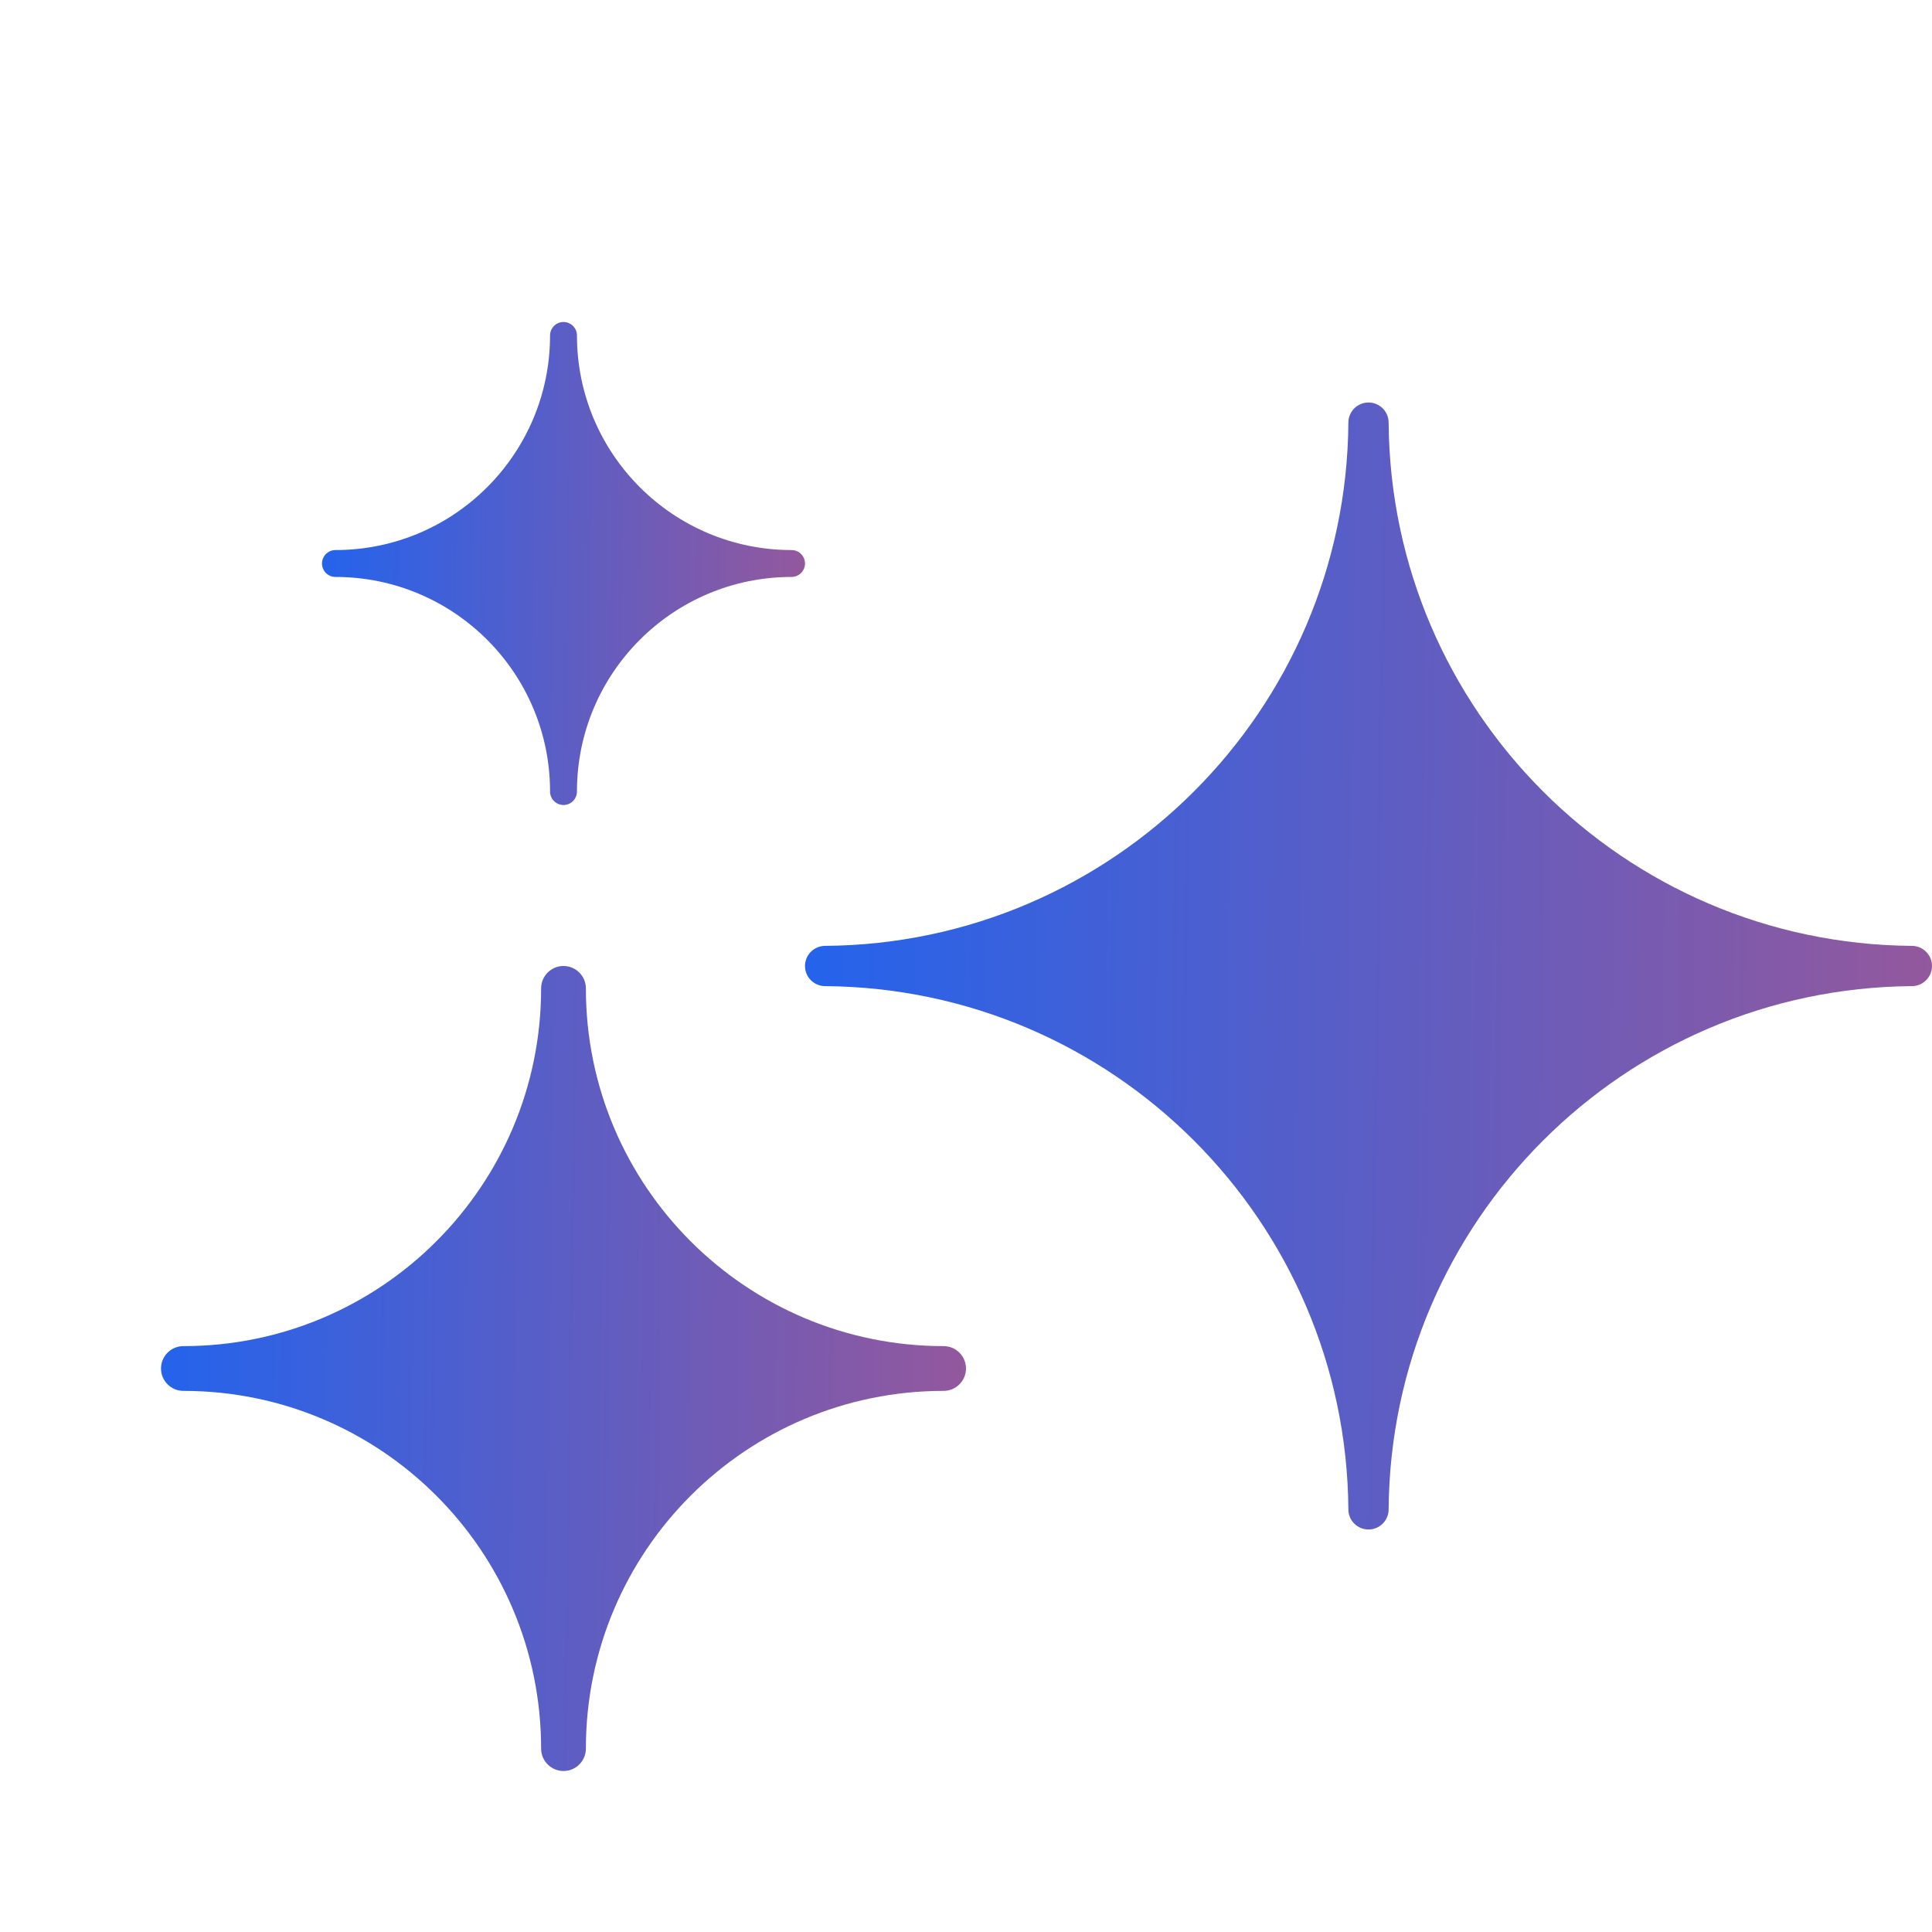 <svg width="24" height="24" viewBox="0 0 24 24" fill="none" xmlns="http://www.w3.org/2000/svg">
<path d="M2.278 16.722C2.124 16.722 2 16.847 2 17C2 17.153 2.124 17.278 2.278 17.278C4.732 17.278 6.722 19.268 6.722 21.722C6.722 21.875 6.847 22 7 22C7.153 22 7.278 21.876 7.278 21.722C7.278 19.268 9.268 17.278 11.722 17.278C11.876 17.278 12 17.153 12 17C12 16.847 11.876 16.722 11.722 16.722C9.268 16.722 7.278 14.732 7.278 12.278C7.278 12.124 7.153 12 7 12C6.847 12 6.722 12.124 6.722 12.278C6.722 14.732 4.732 16.722 2.278 16.722Z" fill="url(#paint0_linear_2343_4632)"/>
<path d="M17.25 5.25C17.25 5.112 17.138 5 17 5C16.862 5 16.75 5.112 16.75 5.25C16.723 8.828 13.828 11.723 10.25 11.75C10.112 11.75 10 11.862 10 12C10 12.138 10.112 12.25 10.25 12.25C13.828 12.277 16.723 15.172 16.75 18.75C16.75 18.888 16.862 19 17 19C17.138 19 17.25 18.888 17.25 18.75C17.277 15.172 20.172 12.277 23.75 12.25C23.888 12.25 24 12.138 24 12C24 11.862 23.888 11.75 23.75 11.75C20.172 11.723 17.277 8.828 17.25 5.25Z" fill="url(#paint1_linear_2343_4632)"/>
<path d="M4.167 6.833C4.075 6.833 4 6.908 4 7C4 7.092 4.075 7.167 4.167 7.167C5.639 7.167 6.833 8.361 6.833 9.833C6.833 9.925 6.908 10 7 10C7.092 10 7.167 9.925 7.167 9.833C7.167 8.361 8.361 7.167 9.833 7.167C9.925 7.167 10 7.092 10 7C10 6.908 9.925 6.833 9.833 6.833C8.361 6.833 7.167 5.639 7.167 4.167C7.167 4.075 7.092 4 7 4C6.908 4 6.833 4.075 6.833 4.167C6.833 5.639 5.639 6.833 4.167 6.833Z" fill="url(#paint2_linear_2343_4632)"/>
<defs>
<linearGradient id="paint0_linear_2343_4632" x1="3.086" y1="-51.958" x2="12.964" y2="-51.82" gradientUnits="userSpaceOnUse">
<stop stop-color="#2563EB"/>
<stop offset="1" stop-color="#93589D"/>
</linearGradient>
<linearGradient id="paint1_linear_2343_4632" x1="11.52" y1="-84.542" x2="25.35" y2="-84.348" gradientUnits="userSpaceOnUse">
<stop stop-color="#2563EB"/>
<stop offset="1" stop-color="#93589D"/>
</linearGradient>
<linearGradient id="paint2_linear_2343_4632" x1="4.652" y1="-34.375" x2="10.578" y2="-34.292" gradientUnits="userSpaceOnUse">
<stop stop-color="#2563EB"/>
<stop offset="1" stop-color="#93589D"/>
</linearGradient>
</defs>
</svg>
